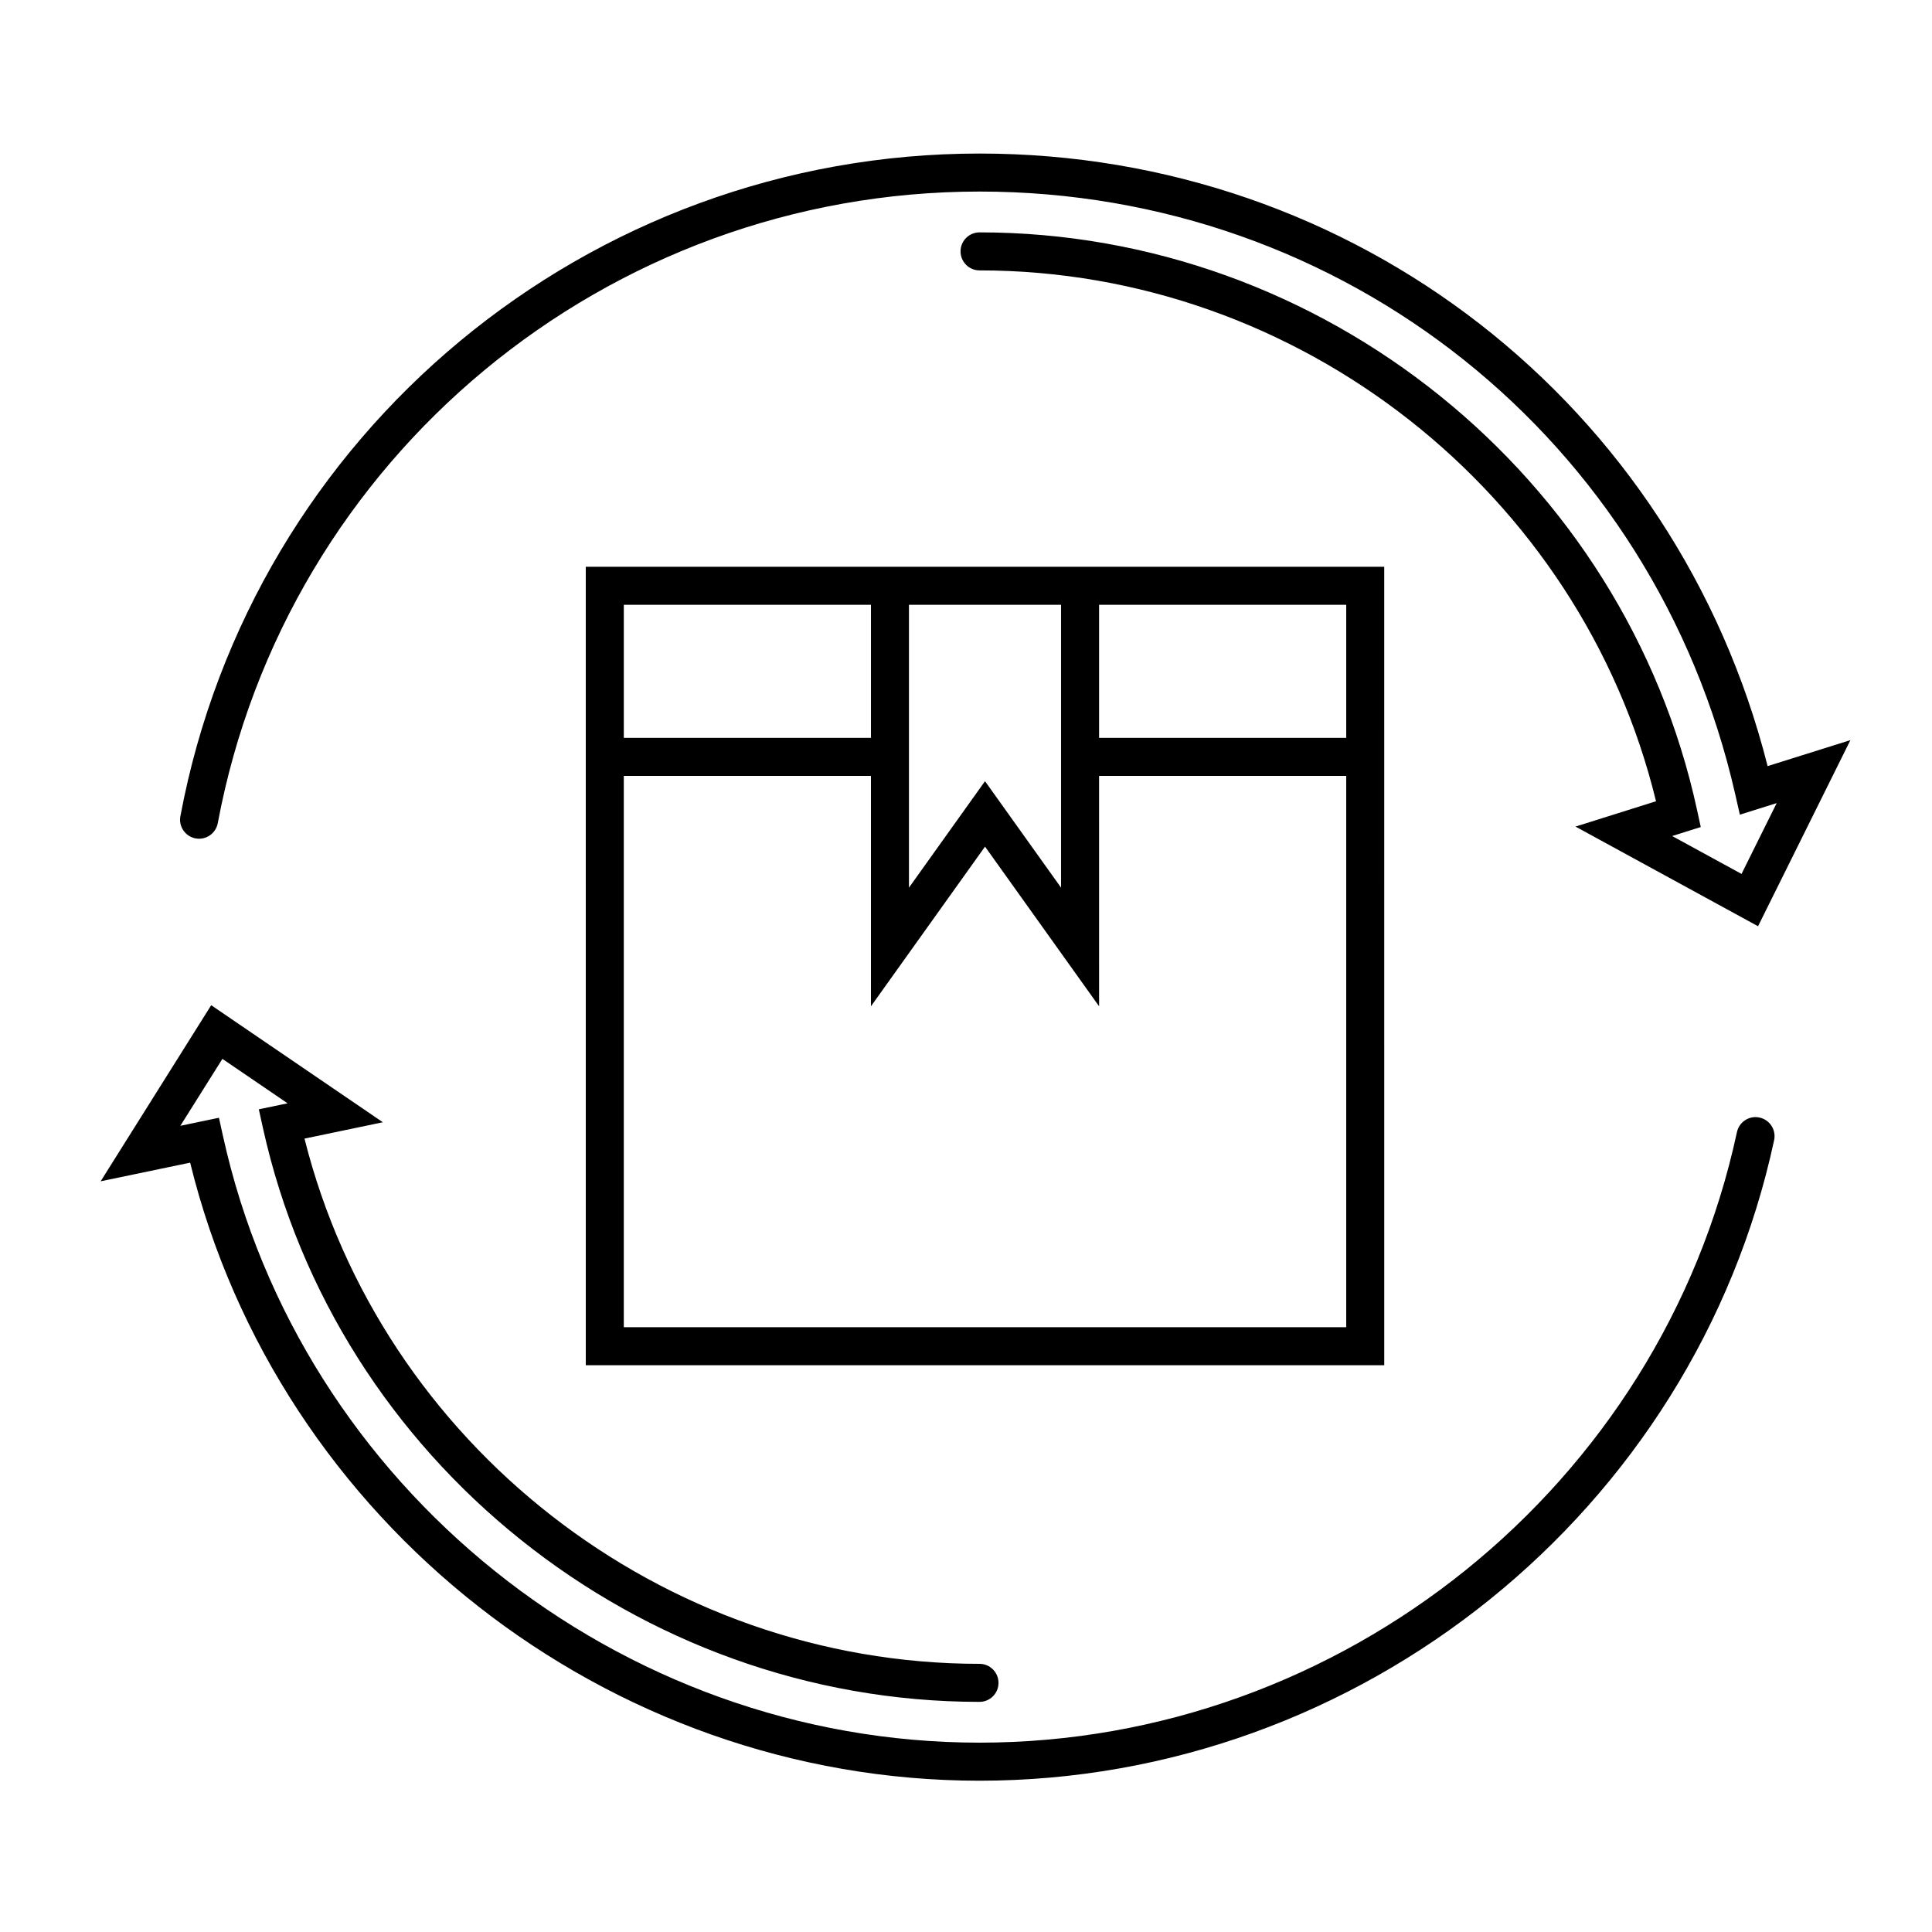 <?xml version="1.0" encoding="UTF-8"?>
<!-- Uploaded to: SVG Repo, www.svgrepo.com, Generator: SVG Repo Mixer Tools -->
<svg fill="#000000" width="800px" height="800px" version="1.1" viewBox="144 144 512 512" xmlns="http://www.w3.org/2000/svg">
 <g>
  <path d="m195.83 366.18c2.719 0.527 5.359-1.289 5.879-4.027 18.16-97 103.07-167.39 201.88-167.39 96.586 0 178.94 65.711 200.28 159.8l1.211 5.332 9.758-3.062-9.316 18.766-18.383-10.039 7.578-2.387-0.973-4.492c-19.246-88.711-99.211-153.1-190.15-153.1-2.785 0-5.039 2.258-5.039 5.039s2.254 5.039 5.039 5.039c84.691 0 159.35 58.891 179.27 140.68l-21.336 6.715 48.371 26.41 24.477-49.324-21.941 6.891c-24.242-95.871-109.35-162.34-208.85-162.34-103.66 0-192.72 73.859-211.78 175.61-0.516 2.742 1.293 5.371 4.027 5.887z"/>
  <path d="m610.29 440.16c-2.727-0.594-5.394 1.148-5.984 3.871-20.156 93.742-104.57 161.79-200.73 161.79-95.617 0-179.94-67.602-200.48-160.74l-1.074-4.863-10.227 2.133 11.145-17.738 17.277 11.777-7.629 1.586 1.098 4.977c19.473 88.105 99.332 152.06 189.89 152.06 2.785 0 5.039-2.254 5.039-5.039s-2.254-5.039-5.039-5.039c-84.156 0-158.57-58.234-178.88-139.19l20.766-4.336-45.492-31.016-29.297 46.664 23.719-4.941c23.367 95.203 110.54 163.79 209.19 163.79 100.87 0 189.43-71.391 210.58-169.75 0.582-2.731-1.152-5.406-3.871-5.992z"/>
  <path d="m299.24 505.8h211.6l-0.004-211.6h-211.6zm10.074-10.074v-146.11h65.496v61.062l30.23-42.316 30.23 42.316-0.004-61.062h65.496v146.11zm75.57-191.45h40.305v74.961l-20.152-28.215-20.152 28.215zm115.88 35.27h-65.496v-35.266h65.496zm-125.95-35.27v35.266l-65.496 0.004v-35.266z"/>
 </g>
</svg>